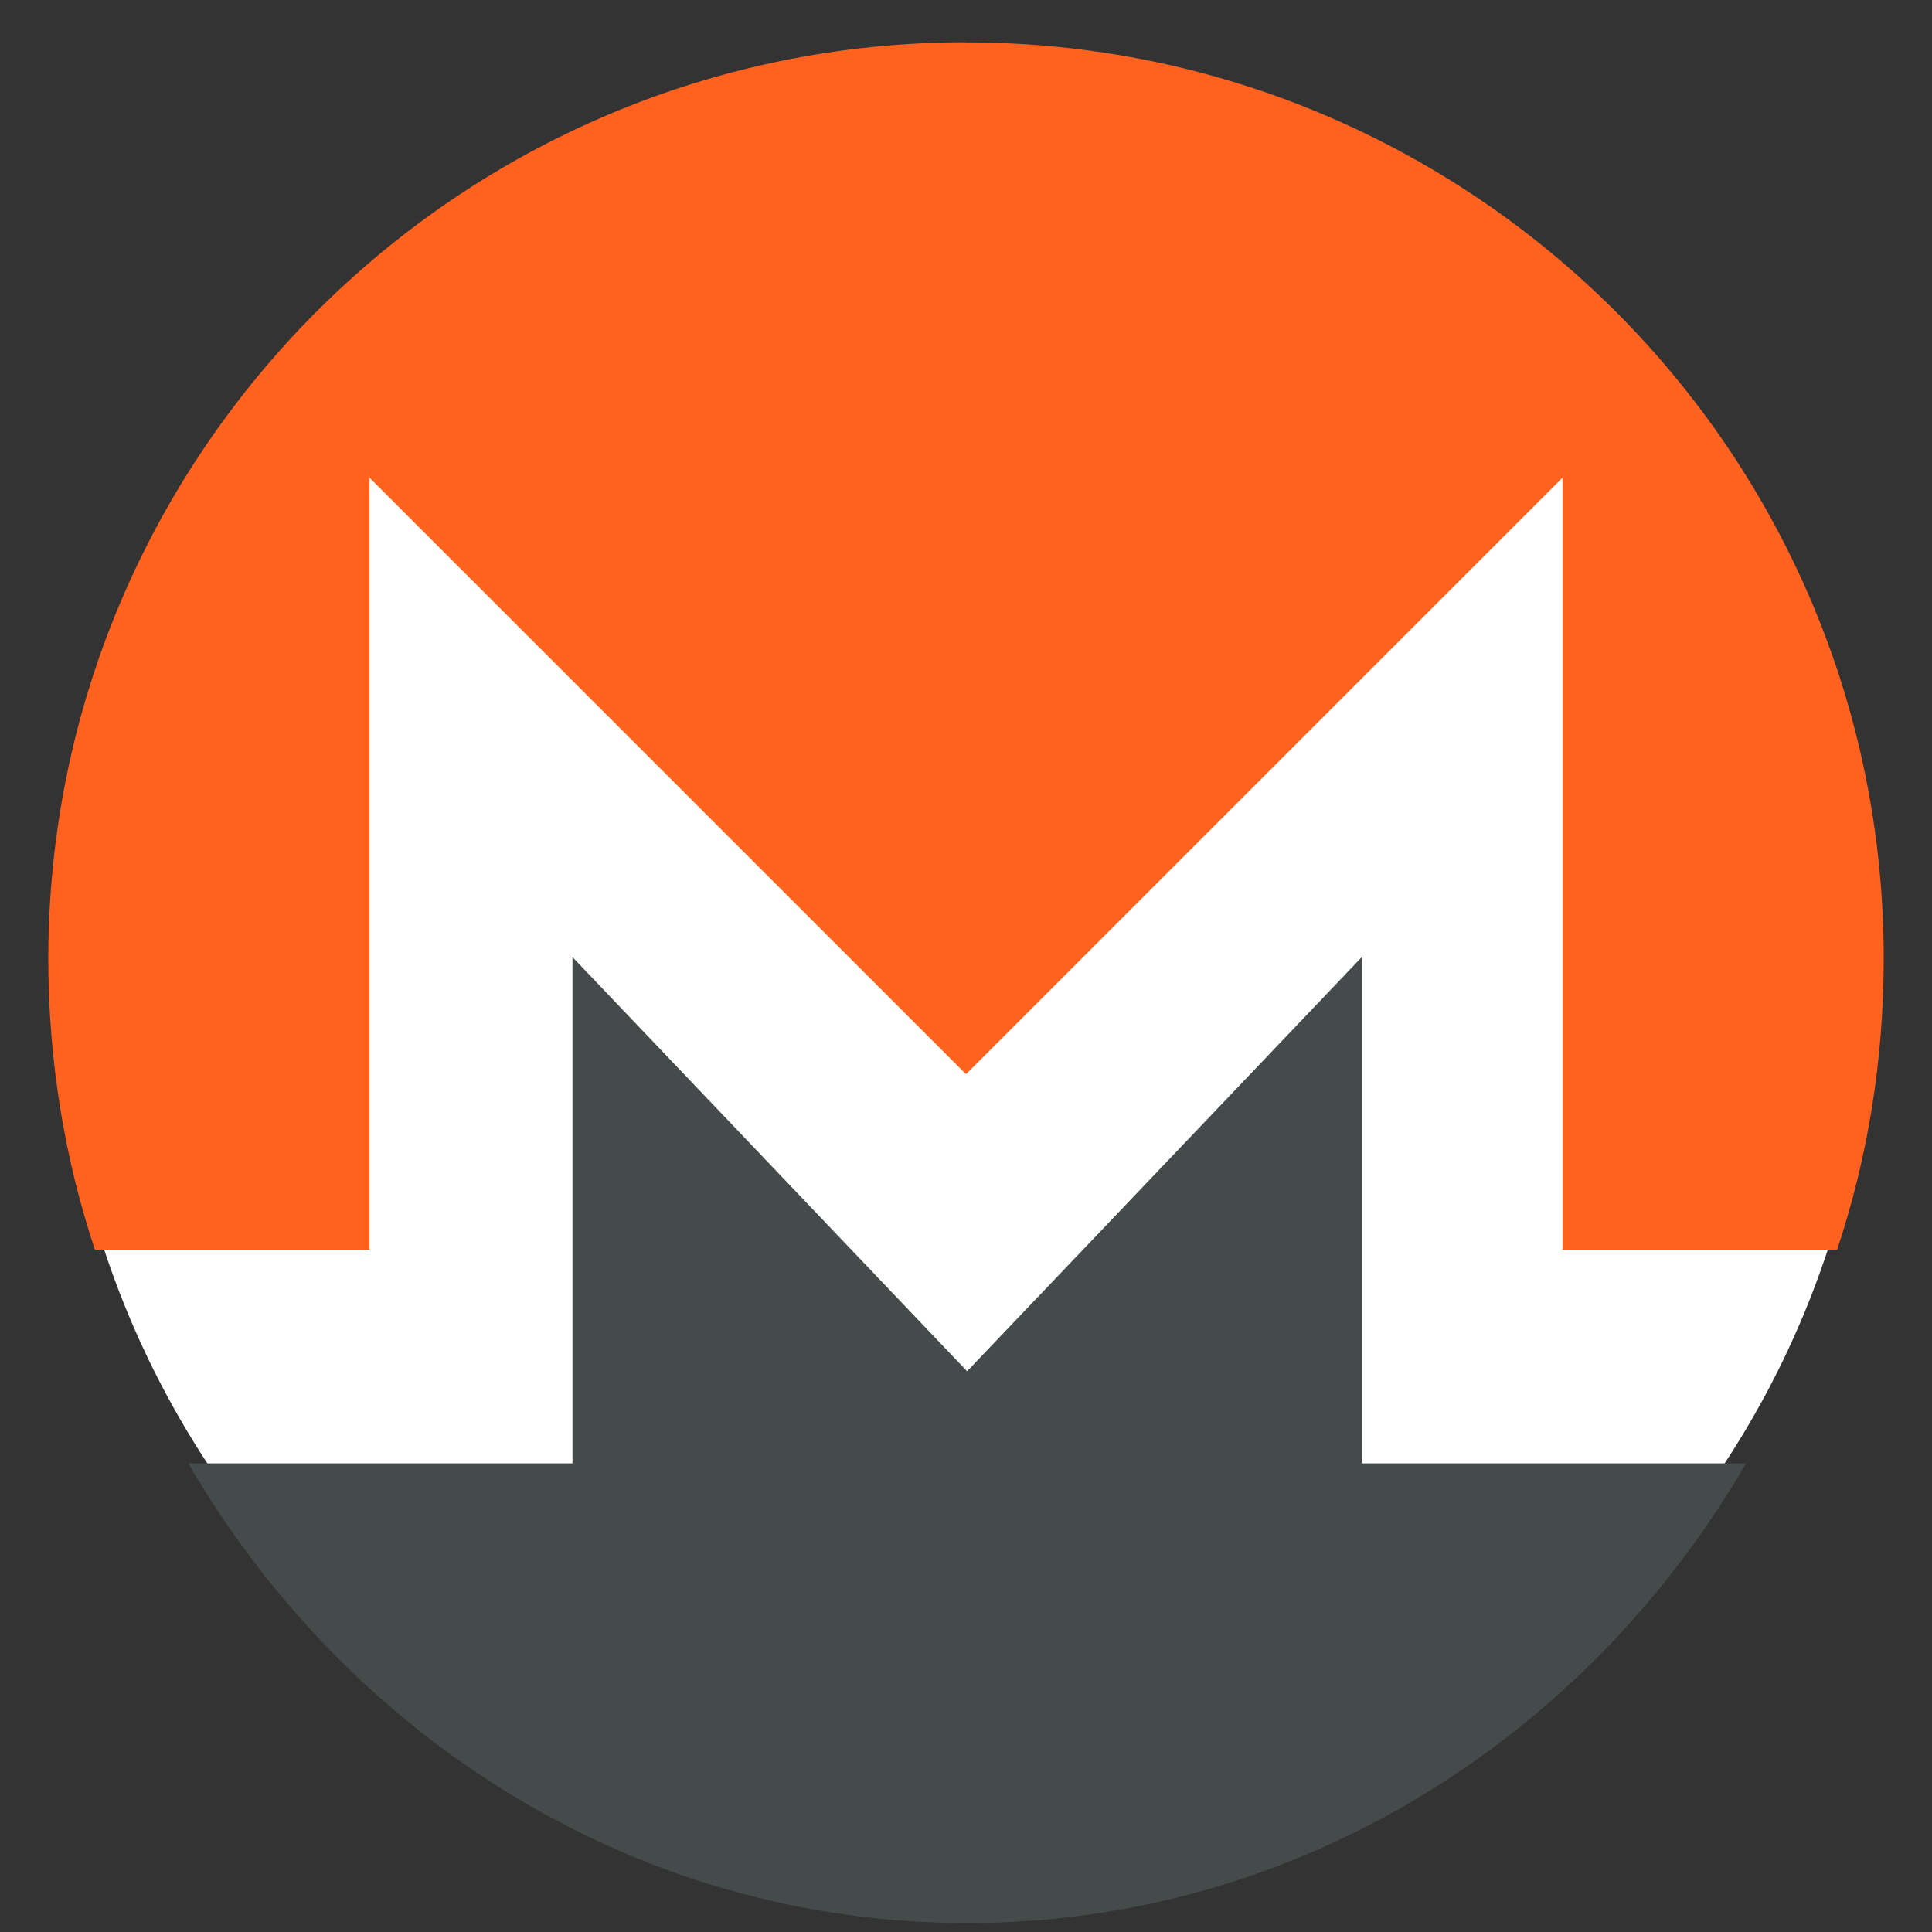 <svg width="16" height="16" viewBox="0 0 16 16" fill="none" xmlns="http://www.w3.org/2000/svg">
<rect x="0" y="0" width="16" height="16" fill="#333333" stroke="none"/>
<path d="M15.512 7.999C15.512 12.148 12.149 15.512 8 15.512C3.851 15.512 0.488 12.148 0.488 7.999C0.488 3.85 3.851 0.487 8 0.487C12.149 0.487 15.512 3.85 15.512 7.999V7.999Z" fill="white"/>
<path d="M8 0.351C12.197 0.351 15.608 3.753 15.6 7.95C15.599 8.788 15.466 9.595 15.214 10.35H12.94V3.956L8 8.896L3.06 3.956V10.35H0.786C0.535 9.595 0.401 8.788 0.4 7.95C0.395 3.757 3.803 0.35 8 0.35V0.351Z" fill="#FF621F"/>
<path d="M6.882 10.173L8.009 11.356L9.137 10.173L11.278 7.926V12.119H11.451H12.915H14.46C13.135 14.4 10.741 15.926 8.01 15.926C5.279 15.926 2.885 14.4 1.56 12.119L3.104 12.119H3.923H4.741V7.926L6.882 10.173V10.173Z" fill="#454B4B"/>
</svg>
